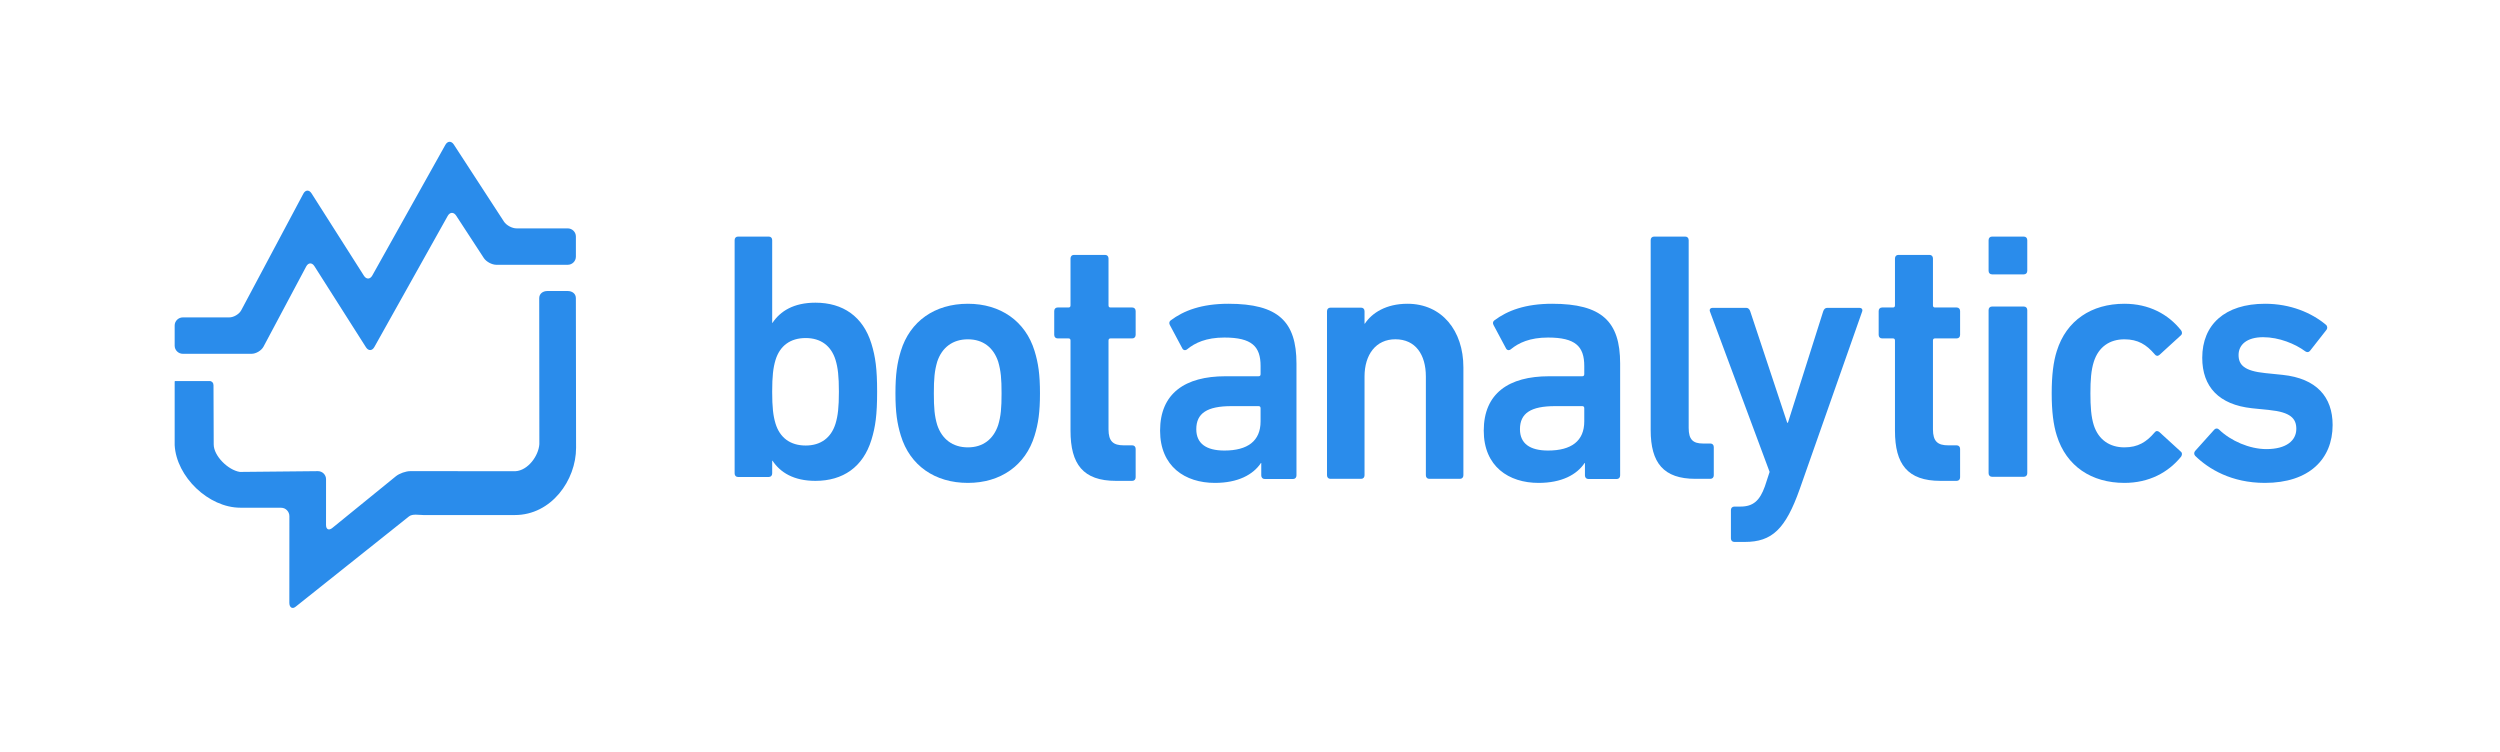 <?xml version="1.0" encoding="UTF-8"?>
<svg width="1330px" height="400px" viewBox="0 0 1330 400" version="1.1" xmlns="http://www.w3.org/2000/svg" xmlns:xlink="http://www.w3.org/1999/xlink">
    <title>Blue Logo with Text</title>
    <g id="Blue-Logo-with-Text" stroke="none" stroke-width="1" fill="none" fill-rule="evenodd">
        <g id="Blue-Logo" transform="translate(92.923, 75.43)" fill="#2A8CEB" fill-rule="nonzero">
            <g id="Text" transform="translate(297.9, 50.434)">
                <path d="M20.158,119.232 L19.981,119.232 L19.981,126 C19.981,127.124 19.27,127.888 18.197,127.888 L1.784,127.888 C0.718,127.888 0,127.131 0,126 L0,1.881 C0,0.75 0.718,1.42108547e-14 1.784,1.42108547e-14 L18.197,1.42108547e-14 C19.27,1.42108547e-14 19.981,0.75 19.981,1.881 L19.981,45.887 L20.158,45.887 C24.26,39.682 31.396,35.163 42.99,35.163 C57.618,35.163 68.323,42.5 72.773,56.978 C74.912,63.94 75.808,70.333 75.808,82.563 C75.808,94.779 74.919,101.179 72.773,108.134 C68.316,122.627 57.611,129.956 42.99,129.956 C31.396,129.964 24.253,125.445 20.158,119.232 Z M53.688,99.485 C54.938,95.348 55.472,90.837 55.472,82.563 C55.472,74.29 54.938,69.771 53.688,65.634 C51.37,58.11 45.84,53.973 37.808,53.973 C29.605,53.973 24.068,58.11 21.758,65.634 C20.507,69.771 19.974,74.29 19.974,82.563 C19.974,90.83 20.507,95.341 21.758,99.485 C24.068,107.009 29.605,111.153 37.808,111.153 C45.84,111.153 51.37,107.009 53.688,99.485 Z" id="Shape"></path>
                <path d="M88.419,105.883 C86.448,99.456 85.555,93.406 85.555,83.392 C85.555,73.364 86.448,67.314 88.419,60.887 C93.262,45.005 106.525,35.738 124.089,35.738 C141.475,35.738 154.738,45.005 159.581,60.887 C161.552,67.314 162.445,73.364 162.445,83.392 C162.445,93.413 161.552,99.463 159.581,105.883 C154.745,121.765 141.475,131.039 124.089,131.039 C106.519,131.039 93.255,121.765 88.419,105.883 Z M140.218,100.217 C141.646,95.492 142.01,91.138 142.01,83.392 C142.01,75.639 141.646,71.473 140.218,66.561 C137.71,58.996 132.147,54.649 124.089,54.649 C116.018,54.649 110.283,58.996 107.776,66.561 C106.347,71.481 105.983,75.639 105.983,83.392 C105.983,91.138 106.347,95.492 107.776,100.217 C110.29,107.781 116.025,112.136 124.089,112.136 C132.147,112.128 137.71,107.781 140.218,100.217 Z" id="Shape"></path>
                <path d="M202.875,129.956 C185.372,129.956 178.691,121.07 178.691,103.306 L178.691,55.299 C178.691,54.546 178.332,54.169 177.606,54.169 L171.831,54.169 C170.745,54.169 170.026,53.416 170.026,52.279 L170.026,39.613 C170.026,38.476 170.745,37.722 171.831,37.722 L177.606,37.722 C178.325,37.722 178.691,37.339 178.691,36.585 L178.691,11.637 C178.691,10.5 179.411,9.747 180.496,9.747 L197.1,9.747 C198.186,9.747 198.905,10.5 198.905,11.637 L198.905,36.585 C198.905,37.339 199.272,37.722 199.991,37.722 L211.54,37.722 C212.626,37.722 213.345,38.476 213.345,39.613 L213.345,52.279 C213.345,53.416 212.626,54.169 211.54,54.169 L199.991,54.169 C199.272,54.169 198.905,54.553 198.905,55.299 L198.905,102.545 C198.905,108.969 201.436,111.055 207.024,111.055 L211.54,111.055 C212.626,111.055 213.345,111.808 213.345,112.938 L213.345,128.059 C213.345,129.189 212.626,129.956 211.54,129.956 L202.875,129.956 L202.875,129.956 Z" id="Shape"></path>
                <path d="M281.976,128.96 C280.9,128.96 280.168,128.199 280.168,127.061 L280.168,120.446 L279.996,120.446 C275.856,126.685 267.75,131.039 255.51,131.039 C239.663,131.039 226.341,122.337 226.341,103.245 C226.341,83.392 239.663,74.306 261.092,74.306 L278.733,74.306 C279.458,74.306 279.809,73.93 279.809,73.176 L279.809,68.829 C279.809,58.431 275.132,53.707 260.554,53.707 C250.833,53.707 244.886,56.547 240.746,59.946 C239.842,60.699 238.759,60.511 238.221,59.569 L231.563,47.085 C231.025,46.143 231.198,45.193 231.922,44.628 C238.945,39.339 248.487,35.738 262.706,35.738 C289.179,35.738 298.9,45.193 298.9,67.51 L298.9,127.069 C298.9,128.199 298.182,128.967 297.092,128.967 L281.976,128.967 L281.976,128.96 Z M279.803,98.318 L279.803,91.326 C279.803,90.573 279.451,90.196 278.726,90.196 L264.328,90.196 C251.371,90.196 245.603,93.971 245.603,102.477 C245.603,110.049 250.826,113.824 260.547,113.824 C272.972,113.831 279.803,108.723 279.803,98.318 Z" id="Shape"></path>
                <path d="M369.522,128.873 C368.456,128.873 367.739,128.113 367.739,126.977 L367.739,74.466 C367.739,62.753 362.212,54.631 351.512,54.631 C341.175,54.631 335.108,62.753 335.108,74.466 L335.108,126.977 C335.108,128.106 334.398,128.873 333.332,128.873 L316.927,128.873 C315.855,128.873 315.144,128.113 315.144,126.977 L315.144,39.705 C315.144,38.568 315.855,37.816 316.927,37.816 L333.332,37.816 C334.398,37.816 335.108,38.568 335.108,39.705 L335.108,46.314 L335.293,46.314 C339.03,40.653 346.518,35.738 357.935,35.738 C376.3,35.738 387.703,50.1 387.703,69.551 L387.703,126.977 C387.703,128.106 386.992,128.873 385.913,128.873 L369.522,128.873 L369.522,128.873 Z" id="Shape"></path>
                <path d="M454.166,128.96 C453.09,128.96 452.365,128.199 452.365,127.061 L452.365,120.446 L452.193,120.446 C448.046,126.685 439.953,131.039 427.698,131.039 C411.856,131.039 398.533,122.337 398.533,103.245 C398.533,83.392 411.856,74.306 433.28,74.306 L450.93,74.306 C451.648,74.306 452.007,73.93 452.007,73.176 L452.007,68.829 C452.007,58.431 447.322,53.707 432.742,53.707 C423.02,53.707 417.073,56.547 412.933,59.946 C412.036,60.699 410.959,60.511 410.421,59.569 L403.756,47.085 C403.211,46.143 403.39,45.193 404.115,44.628 C411.139,39.339 420.674,35.738 434.909,35.738 C461.37,35.738 471.092,45.193 471.092,67.51 L471.092,127.069 C471.092,128.199 470.374,128.967 469.298,128.967 L454.166,128.967 L454.166,128.96 Z M452.007,98.318 L452.007,91.326 C452.007,90.573 451.641,90.196 450.93,90.196 L436.523,90.196 C423.559,90.196 417.797,93.971 417.797,102.477 C417.797,110.049 423.02,113.824 432.742,113.824 C445.162,113.831 452.007,108.723 452.007,98.318 Z" id="Shape"></path>
                <path d="M511.156,128.873 C494.19,128.873 487.336,120.415 487.336,102.943 L487.336,1.879 C487.336,0.749 488.056,1.42108547e-14 489.141,1.42108547e-14 L505.741,1.42108547e-14 C506.827,1.42108547e-14 507.553,0.749 507.553,1.879 L507.553,101.82 C507.553,108.011 509.897,110.084 515.133,110.084 L519.103,110.084 C520.182,110.084 520.908,110.833 520.908,111.956 L520.908,126.987 C520.908,128.11 520.189,128.873 519.103,128.873 L511.156,128.873 Z" id="Shape"></path>
                <path d="M531.833,162.445 C530.754,162.445 530.021,161.696 530.021,160.564 L530.021,145.511 C530.021,144.386 530.747,143.636 531.833,143.636 L535.083,143.636 C541.936,143.636 545.367,140.442 548.085,132.909 L550.609,125.195 L518.838,39.786 C518.471,38.654 519.204,37.904 520.283,37.904 L538.153,37.904 C539.232,37.904 539.952,38.654 540.311,39.786 L559.98,99.046 L560.346,99.046 L579.115,39.786 C579.475,38.654 580.201,37.904 581.28,37.904 L598.424,37.904 C599.503,37.904 600.236,38.654 599.87,39.786 L566.66,134.235 C559.074,155.683 551.861,162.445 537.42,162.445 L531.833,162.445 Z" id="Shape"></path>
                <path d="M641.478,129.956 C623.974,129.956 617.301,121.07 617.301,103.306 L617.301,55.299 C617.301,54.546 616.934,54.169 616.215,54.169 L610.441,54.169 C609.362,54.169 608.629,53.416 608.629,52.279 L608.629,39.613 C608.629,38.476 609.355,37.722 610.441,37.722 L616.215,37.722 C616.934,37.722 617.301,37.339 617.301,36.585 L617.301,11.637 C617.301,10.5 618.02,9.747 619.099,9.747 L635.703,9.747 C636.789,9.747 637.508,10.5 637.508,11.637 L637.508,36.585 C637.508,37.339 637.875,37.722 638.594,37.722 L650.143,37.722 C651.221,37.722 651.948,38.476 651.948,39.613 L651.948,52.279 C651.948,53.416 651.228,54.169 650.143,54.169 L638.594,54.169 C637.875,54.169 637.508,54.553 637.508,55.299 L637.508,102.545 C637.508,108.969 640.039,111.055 645.627,111.055 L650.143,111.055 C651.221,111.055 651.948,111.808 651.948,112.938 L651.948,128.059 C651.948,129.189 651.228,129.956 650.143,129.956 L641.478,129.956 L641.478,129.956 Z" id="Shape"></path>
                <path d="M668.946,20.105 C667.848,20.105 667.109,19.357 667.109,18.226 L667.109,1.879 C667.109,0.749 667.841,1.42108547e-14 668.946,1.42108547e-14 L685.848,1.42108547e-14 C686.946,1.42108547e-14 687.686,0.749 687.686,1.879 L687.686,18.226 C687.686,19.357 686.953,20.105 685.848,20.105 L668.946,20.105 Z M668.946,127.79 C667.848,127.79 667.109,127.034 667.109,125.904 L667.109,39.087 C667.109,37.957 667.841,37.208 668.946,37.208 L685.848,37.208 C686.946,37.208 687.686,37.957 687.686,39.087 L687.686,125.904 C687.686,127.027 686.953,127.79 685.848,127.79 L668.946,127.79 Z" id="Shape"></path>
                <path d="M703.396,105.872 C701.588,100.207 700.681,93.02 700.681,83.385 C700.681,73.735 701.588,66.556 703.396,60.884 C708.459,44.62 721.825,35.738 739.36,35.738 C752.373,35.738 762.671,41.222 769.541,49.923 C770.074,50.676 770.261,51.814 769.361,52.567 L757.976,62.97 C757.068,63.723 756.161,63.535 755.448,62.586 C751.106,57.486 746.59,54.653 739.36,54.653 C731.59,54.653 725.627,58.623 723.092,66.563 C721.645,71.098 721.278,76.394 721.278,83.392 C721.278,90.383 721.645,95.867 723.092,100.402 C725.62,108.154 731.59,112.131 739.36,112.131 C746.59,112.131 751.106,109.284 755.448,104.184 C756.168,103.242 757.068,103.242 757.976,103.996 L769.361,114.399 C770.261,115.152 770.081,116.094 769.541,117.043 C762.671,125.548 752.373,131.039 739.36,131.039 C721.825,131.025 708.459,122.136 703.396,105.872 Z" id="Shape"></path>
                <path d="M777.023,116.652 C776.311,115.898 776.311,114.754 777.023,114.007 L787.207,102.663 C787.919,101.909 788.994,101.909 789.707,102.663 C795.959,108.712 805.972,113.058 814.916,113.058 C825.456,113.058 830.818,108.531 830.818,102.286 C830.818,96.802 827.778,93.404 816.519,92.274 L807.225,91.325 C789.707,89.427 780.769,79.98 780.769,64.477 C780.769,46.895 792.754,35.738 814.197,35.738 C827.606,35.738 838.865,40.469 846.549,46.895 C847.44,47.648 847.44,48.785 846.905,49.546 L838.16,60.703 C837.441,61.644 836.55,61.644 835.646,61.079 C830.291,57.102 821.717,53.523 813.135,53.523 C804.554,53.523 800.096,57.493 800.096,62.977 C800.096,68.266 803.13,71.482 814.211,72.612 L823.504,73.561 C841.55,75.46 850.131,85.283 850.131,100.221 C850.131,118.369 837.632,131.039 814.033,131.039 C796.322,131.025 784.173,123.65 777.023,116.652 Z" id="Shape"></path>
            </g>
            <g id="Logo" transform="translate(0, 0)">
                <path d="M209.109,79.391 C211.49,79.391 213.44,80.816 213.44,83.187 L213.548,162.808 C213.548,180.024 200.442,198.575 180.949,198.575 L132.343,198.575 C129.962,198.575 126.501,197.806 124.659,199.302 L64.357,247.338 C62.51,248.84 61.004,247.63 61.004,245.265 L61.028,199.129 C61.028,196.769 59.079,194.701 56.698,194.701 L34.967,194.671 C18.03,194.671 0.924,178.224 2.5243549e-29,161.383 L2.5243549e-29,127.863 C2.5243549e-29,127.646 0.026,127.462 0.075,127.307 L18.992,127.306 C20.004,127.601 20.657,128.24 20.657,129.609 L20.771,161.02 C20.771,167.086 28.4,174.672 34.704,175.638 L76.203,175.221 C78.584,175.221 80.533,177.139 80.533,179.511 L80.521,203.86 C80.521,206.226 82.027,206.941 83.874,205.44 L117.69,177.938 C119.537,176.436 122.992,175.215 125.373,175.215 L181.315,175.25 C187.961,174.863 193.611,167.08 194.013,160.847 L193.941,83.187 C193.941,80.821 195.89,79.391 198.277,79.391 L209.109,79.391 Z" id="Combined-Shape"></path>
                <path d="M47.266,108.984 C46.15,111.082 43.279,112.792 40.879,112.792 L4.354,112.792 C1.96,112.792 1.42108547e-14,110.856 1.42108547e-14,108.49 L1.42108547e-14,97.728 C1.42108547e-14,95.362 1.96,93.425 4.354,93.425 L29.034,93.425 C31.428,93.425 34.305,91.709 35.421,89.617 L68.465,27.6 C69.581,25.508 71.535,25.431 72.808,27.433 L100.702,71.281 C101.981,73.289 103.971,73.229 105.129,71.156 L144.036,1.594 C145.194,-0.473 147.202,-0.539 148.499,1.451 L175.174,42.45 C176.471,44.441 179.487,46.068 181.887,46.068 L209.094,46.068 C211.488,46.068 213.448,48.004 213.448,50.376 L213.448,61.132 C213.448,63.498 211.488,65.441 209.094,65.441 L171.17,65.441 C168.775,65.441 165.754,63.814 164.457,61.824 L149.741,39.268 C148.444,37.278 146.43,37.343 145.272,39.417 L106.214,109.217 C105.056,111.285 103.066,111.338 101.788,109.342 L74.334,66.156 C73.061,64.154 71.101,64.225 69.985,66.317 L47.266,108.984 Z" id="logo-path"></path>
            </g>
        </g>
    </g>
</svg>